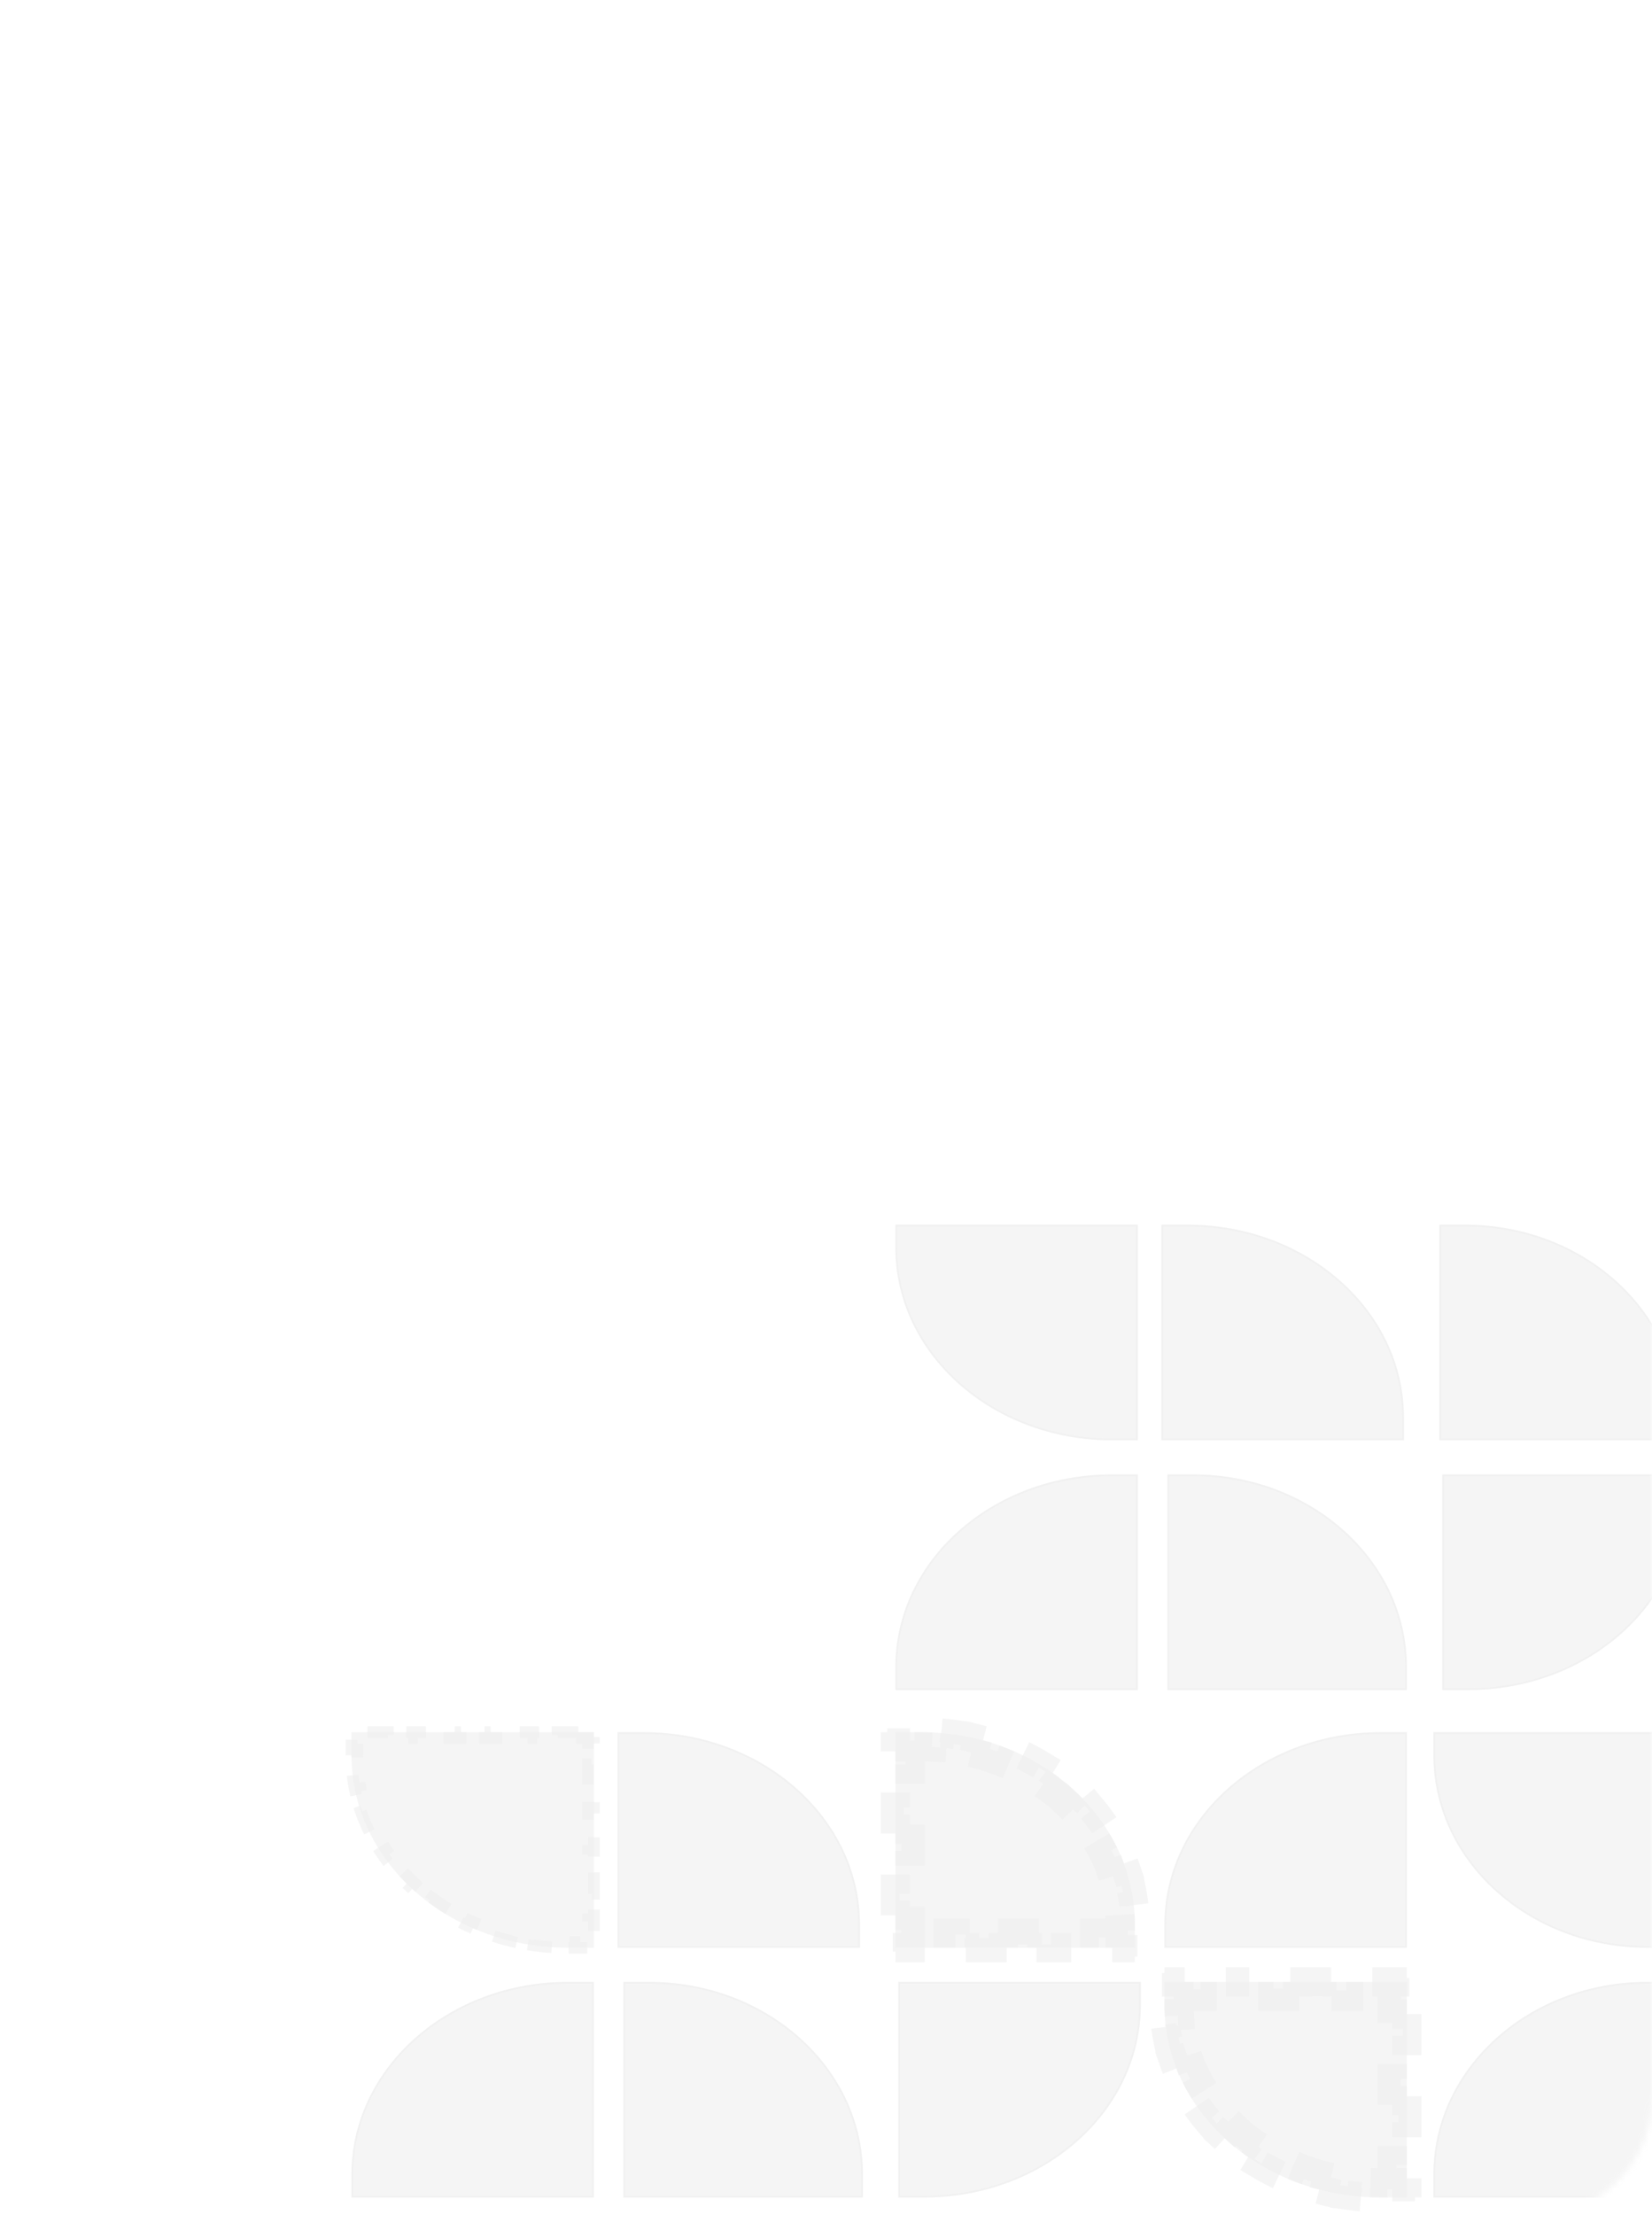 <?xml version="1.0" encoding="UTF-8"?> <svg xmlns="http://www.w3.org/2000/svg" width="282" height="378" viewBox="0 0 282 378" fill="none"><mask id="mask0_149_131" style="mask-type:alpha" maskUnits="userSpaceOnUse" x="0" y="0" width="282" height="378"><g data-figma-bg-blur-radius="20"><rect width="282" height="378" rx="20" fill="#2C61FF"></rect><rect x="0.5" y="0.5" width="281" height="377" rx="19.5" stroke="#333333" stroke-opacity="0.15"></rect></g></mask><g mask="url(#mask0_149_131)"><g style="mix-blend-mode:plus-lighter" opacity="0.2"><path fill-rule="evenodd" clip-rule="evenodd" d="M287.584 251.617H246.205V288.402H250.639C271.043 288.402 287.584 273.697 287.584 255.558V251.617Z" fill="#A3A3A3" fill-opacity="0.5"></path><path d="M246.357 251.769V288.25H250.639C270.976 288.249 287.432 273.597 287.432 255.558V251.769H246.357Z" stroke="#A3A3A3" stroke-opacity="0.5" stroke-width="0.304"></path><path fill-rule="evenodd" clip-rule="evenodd" d="M240.15 288.401H199.276V251.616H203.655C223.811 251.616 240.15 266.321 240.15 284.46V288.401Z" fill="#A3A3A3" fill-opacity="0.5"></path><path d="M199.427 288.249V251.769H203.655C223.742 251.769 239.997 266.42 239.998 284.46V288.249H199.427Z" stroke="#A3A3A3" stroke-opacity="0.5" stroke-width="0.304"></path><path fill-rule="evenodd" clip-rule="evenodd" d="M152.851 288.401H194.229V251.616H189.796C169.392 251.616 152.851 266.321 152.851 284.46V288.401Z" fill="#A3A3A3" fill-opacity="0.5"></path><path d="M194.077 288.249V251.769H189.796C169.458 251.769 153.003 266.421 153.003 284.46V288.249H194.077Z" stroke="#A3A3A3" stroke-opacity="0.5" stroke-width="0.304"></path><path fill-rule="evenodd" clip-rule="evenodd" d="M152.851 209H194.229V245.785H189.796C169.392 245.785 152.851 231.08 152.851 212.941V209Z" fill="#A3A3A3" fill-opacity="0.5"></path><path d="M194.077 209.152V245.633H189.796C169.458 245.633 153.003 230.98 153.003 212.941V209.152H194.077Z" stroke="#A3A3A3" stroke-opacity="0.5" stroke-width="0.304"></path><path fill-rule="evenodd" clip-rule="evenodd" d="M239.646 245.785H198.267V209H202.7C223.104 209 239.646 223.705 239.646 241.844V245.785Z" fill="#A3A3A3" fill-opacity="0.5"></path><path d="M198.419 245.633V209.152H202.7C223.038 209.152 239.493 223.805 239.493 241.844V245.633H198.419Z" stroke="#A3A3A3" stroke-opacity="0.5" stroke-width="0.304"></path><path fill-rule="evenodd" clip-rule="evenodd" d="M286.575 245.785H245.701V209H250.08C270.236 209 286.575 223.705 286.575 241.844V245.785Z" fill="#A3A3A3" fill-opacity="0.5"></path><path d="M245.853 245.633V209.152H250.08C270.167 209.152 286.423 223.803 286.423 241.844V245.633H245.853Z" stroke="#A3A3A3" stroke-opacity="0.5" stroke-width="0.304"></path><path fill-rule="evenodd" clip-rule="evenodd" d="M198.771 338.215H240.15V375H235.716C215.312 375 198.771 360.295 198.771 342.156V338.215Z" fill="#A3A3A3" fill-opacity="0.5"></path><path d="M237.65 338.215V340.054H238.081V340.715H240.15V343.733H237.65V347.411H240.15V351.09H237.65V354.768H240.15V358.447H237.65V362.125H240.15V365.804H237.65V369.483H240.15V372.5H239.042V373.16H237.65V375H236.825V372.5H235.716C235.098 372.5 234.484 372.486 233.874 372.457L233.757 374.953C232.437 374.892 231.136 374.768 229.856 374.586L230.207 372.114C228.979 371.94 227.774 371.709 226.594 371.424L226.007 373.851C224.725 373.541 223.471 373.174 222.249 372.748L223.071 370.389C221.905 369.983 220.771 369.523 219.672 369.012L218.619 371.277C217.425 370.721 216.269 370.11 215.156 369.447L216.437 367.301C215.382 366.671 214.368 365.993 213.402 365.268L211.903 367.265C210.851 366.475 209.848 365.636 208.901 364.748L210.611 362.926C209.721 362.091 208.885 361.213 208.107 360.296L206.202 361.912C205.352 360.911 204.567 359.865 203.849 358.78L205.932 357.403C205.266 356.395 204.665 355.352 204.132 354.279L201.894 355.387C201.314 354.217 200.808 353.012 200.382 351.775L202.745 350.962C202.357 349.835 202.042 348.681 201.804 347.503L199.354 347.996C199.098 346.726 198.924 345.431 198.837 344.115L201.331 343.95C201.311 343.654 201.296 343.356 201.286 343.057L201.271 342.156V341.171H198.771V340.715H200.84V339.2H201.271V338.215H204.978V340.715H209.116V338.215H213.253V340.715H217.391V338.215H221.53V340.715H225.667V338.215H229.805V340.715H233.943V338.215H237.65Z" stroke="#A3A3A3" stroke-opacity="0.5" stroke-width="5" stroke-dasharray="4 4"></path><path fill-rule="evenodd" clip-rule="evenodd" d="M194.734 338.215H153.355V375H157.788C178.193 375 194.734 360.295 194.734 342.156V338.215Z" fill="#A3A3A3" fill-opacity="0.5"></path><path d="M153.507 338.367V374.848H157.789C178.126 374.848 194.581 360.195 194.582 342.156V338.367H153.507Z" stroke="#A3A3A3" stroke-opacity="0.5" stroke-width="0.304"></path><path fill-rule="evenodd" clip-rule="evenodd" d="M147.299 375H106.425V338.215H110.804C130.96 338.215 147.299 352.92 147.299 371.059V375Z" fill="#A3A3A3" fill-opacity="0.5"></path><path d="M106.577 374.848V338.367H110.804C130.891 338.367 147.147 353.018 147.147 371.059V374.848H106.577Z" stroke="#A3A3A3" stroke-opacity="0.5" stroke-width="0.304"></path><path fill-rule="evenodd" clip-rule="evenodd" d="M60 375H101.379V338.215H96.945C76.541 338.215 60 352.92 60 371.059V375Z" fill="#A3A3A3" fill-opacity="0.5"></path><path d="M101.227 374.848V338.367H96.945C76.608 338.367 60.152 353.02 60.152 371.059V374.848H101.227Z" stroke="#A3A3A3" stroke-opacity="0.5" stroke-width="0.304"></path><path fill-rule="evenodd" clip-rule="evenodd" d="M60 295.598H101.379V332.383H96.945C76.541 332.383 60 317.679 60 299.54V295.598Z" fill="#A3A3A3" fill-opacity="0.5"></path><path d="M99.31 295.598V296.598H100.379V297.437H101.379V301.116H100.379V304.795H101.379V308.473H100.379V312.151H101.379V315.83H100.379V319.509H101.379V323.187H100.379V326.866H101.379V330.544H100.379V331.384H100.271V332.384H98.054V331.384H96.945C96.304 331.384 95.666 331.368 95.033 331.339L94.986 332.337C93.666 332.275 92.365 332.151 91.085 331.969L91.226 330.982C89.951 330.802 88.698 330.561 87.472 330.265L87.236 331.234C85.954 330.925 84.7 330.557 83.478 330.132L83.807 329.188C82.594 328.766 81.413 328.287 80.269 327.756L79.848 328.66C78.653 328.105 77.498 327.494 76.385 326.83L76.897 325.973C75.797 325.317 74.74 324.607 73.731 323.85L73.132 324.648C72.08 323.859 71.077 323.019 70.13 322.132L70.814 321.403C69.883 320.53 69.007 319.611 68.192 318.65L67.431 319.296C66.581 318.295 65.796 317.248 65.078 316.163L65.91 315.613C65.21 314.555 64.577 313.458 64.017 312.328L63.123 312.77C62.543 311.6 62.037 310.395 61.611 309.158L62.556 308.834C62.147 307.645 61.813 306.426 61.562 305.183L60.583 305.38C60.327 304.11 60.154 302.814 60.066 301.498L61.062 301.432C61.031 300.963 61.012 300.49 61.004 300.015L61 299.54V298.554H60V296.598H62.069V295.598H66.207V296.598H70.345V295.598H74.482V296.598H78.62V295.598H82.759V296.598H86.897V295.598H91.034V296.598H95.172V295.598H99.31Z" stroke="#A3A3A3" stroke-opacity="0.5" stroke-width="2" stroke-dasharray="4 4"></path><path fill-rule="evenodd" clip-rule="evenodd" d="M146.795 332.383H105.416V295.598H109.849C130.254 295.598 146.795 310.303 146.795 328.442V332.383Z" fill="#A3A3A3" fill-opacity="0.5"></path><path d="M105.568 332.231V295.75H109.85C130.187 295.751 146.642 310.403 146.643 328.442V332.231H105.568Z" stroke="#A3A3A3" stroke-opacity="0.5" stroke-width="0.304"></path><path fill-rule="evenodd" clip-rule="evenodd" d="M244.691 375H285.566V338.215H281.186C261.031 338.215 244.691 352.92 244.691 371.059V375Z" fill="#A3A3A3" fill-opacity="0.5"></path><path d="M285.414 374.848V338.367H281.187C261.099 338.367 244.844 353.018 244.844 371.059V374.848H285.414Z" stroke="#A3A3A3" stroke-opacity="0.5" stroke-width="0.304"></path><path fill-rule="evenodd" clip-rule="evenodd" d="M244.691 295.598H285.566V332.383H281.186C261.031 332.383 244.691 317.679 244.691 299.54V295.598Z" fill="#A3A3A3" fill-opacity="0.5"></path><path d="M285.414 295.751V332.231H281.187C261.099 332.231 244.844 317.58 244.844 299.54V295.751H285.414Z" stroke="#A3A3A3" stroke-opacity="0.5" stroke-width="0.304"></path><path fill-rule="evenodd" clip-rule="evenodd" d="M193.725 332.383H152.85V295.598H157.23C177.385 295.598 193.725 310.303 193.725 328.442V332.383Z" fill="#A3A3A3" fill-opacity="0.5"></path><path d="M155.351 332.383V330.544H154.894V329.883H152.851V326.866H155.351V323.187H152.851V319.508H155.351V315.831H152.851V312.152H155.351V308.473H152.851V304.794H155.351V301.116H152.851V298.098H153.945V297.438H155.351V295.598H156.135V298.098H157.229C157.843 298.098 158.453 298.113 159.058 298.141L159.176 295.645C160.487 295.707 161.78 295.834 163.051 296.017L162.693 298.489C163.91 298.664 165.105 298.897 166.274 299.184L166.871 296.759C168.143 297.072 169.388 297.443 170.601 297.873L169.764 300.229C170.917 300.638 172.04 301.101 173.127 301.616L174.195 299.359C175.377 299.918 176.521 300.532 177.622 301.201L176.324 303.336C177.366 303.969 178.365 304.652 179.318 305.38L180.835 303.396C181.873 304.189 182.861 305.032 183.794 305.923L182.068 307.73C182.944 308.566 183.766 309.446 184.53 310.364L186.451 308.764C187.285 309.765 188.055 310.812 188.76 311.897L186.664 313.256C187.317 314.262 187.907 315.303 188.429 316.375L190.675 315.283C191.242 316.449 191.736 317.649 192.152 318.881L189.785 319.68C190.164 320.802 190.472 321.952 190.704 323.124L193.156 322.639C193.406 323.901 193.574 325.189 193.659 326.497L191.167 326.658C191.186 326.953 191.2 327.249 191.21 327.546L191.225 328.442V329.427H193.725V329.883H191.681V331.398H191.225V332.383H187.594V329.883H183.506V332.383H179.419V329.883H175.331V332.383H171.244V329.883H167.156V332.383H163.069V329.883H158.981V332.383H155.351Z" stroke="#A3A3A3" stroke-opacity="0.5" stroke-width="5" stroke-dasharray="4 4"></path><path fill-rule="evenodd" clip-rule="evenodd" d="M198.771 332.383H240.15V295.598H235.716C215.312 295.598 198.771 310.303 198.771 328.442V332.383Z" fill="#A3A3A3" fill-opacity="0.5"></path><path d="M239.998 332.231V295.75H235.716C215.379 295.751 198.923 310.403 198.923 328.442V332.231H239.998Z" stroke="#A3A3A3" stroke-opacity="0.5" stroke-width="0.304"></path></g></g><defs><clipPath id="bgblur_0_149_131_clip_path" transform="translate(0 0)"><rect width="282" height="378" rx="20"></rect></clipPath></defs></svg> 